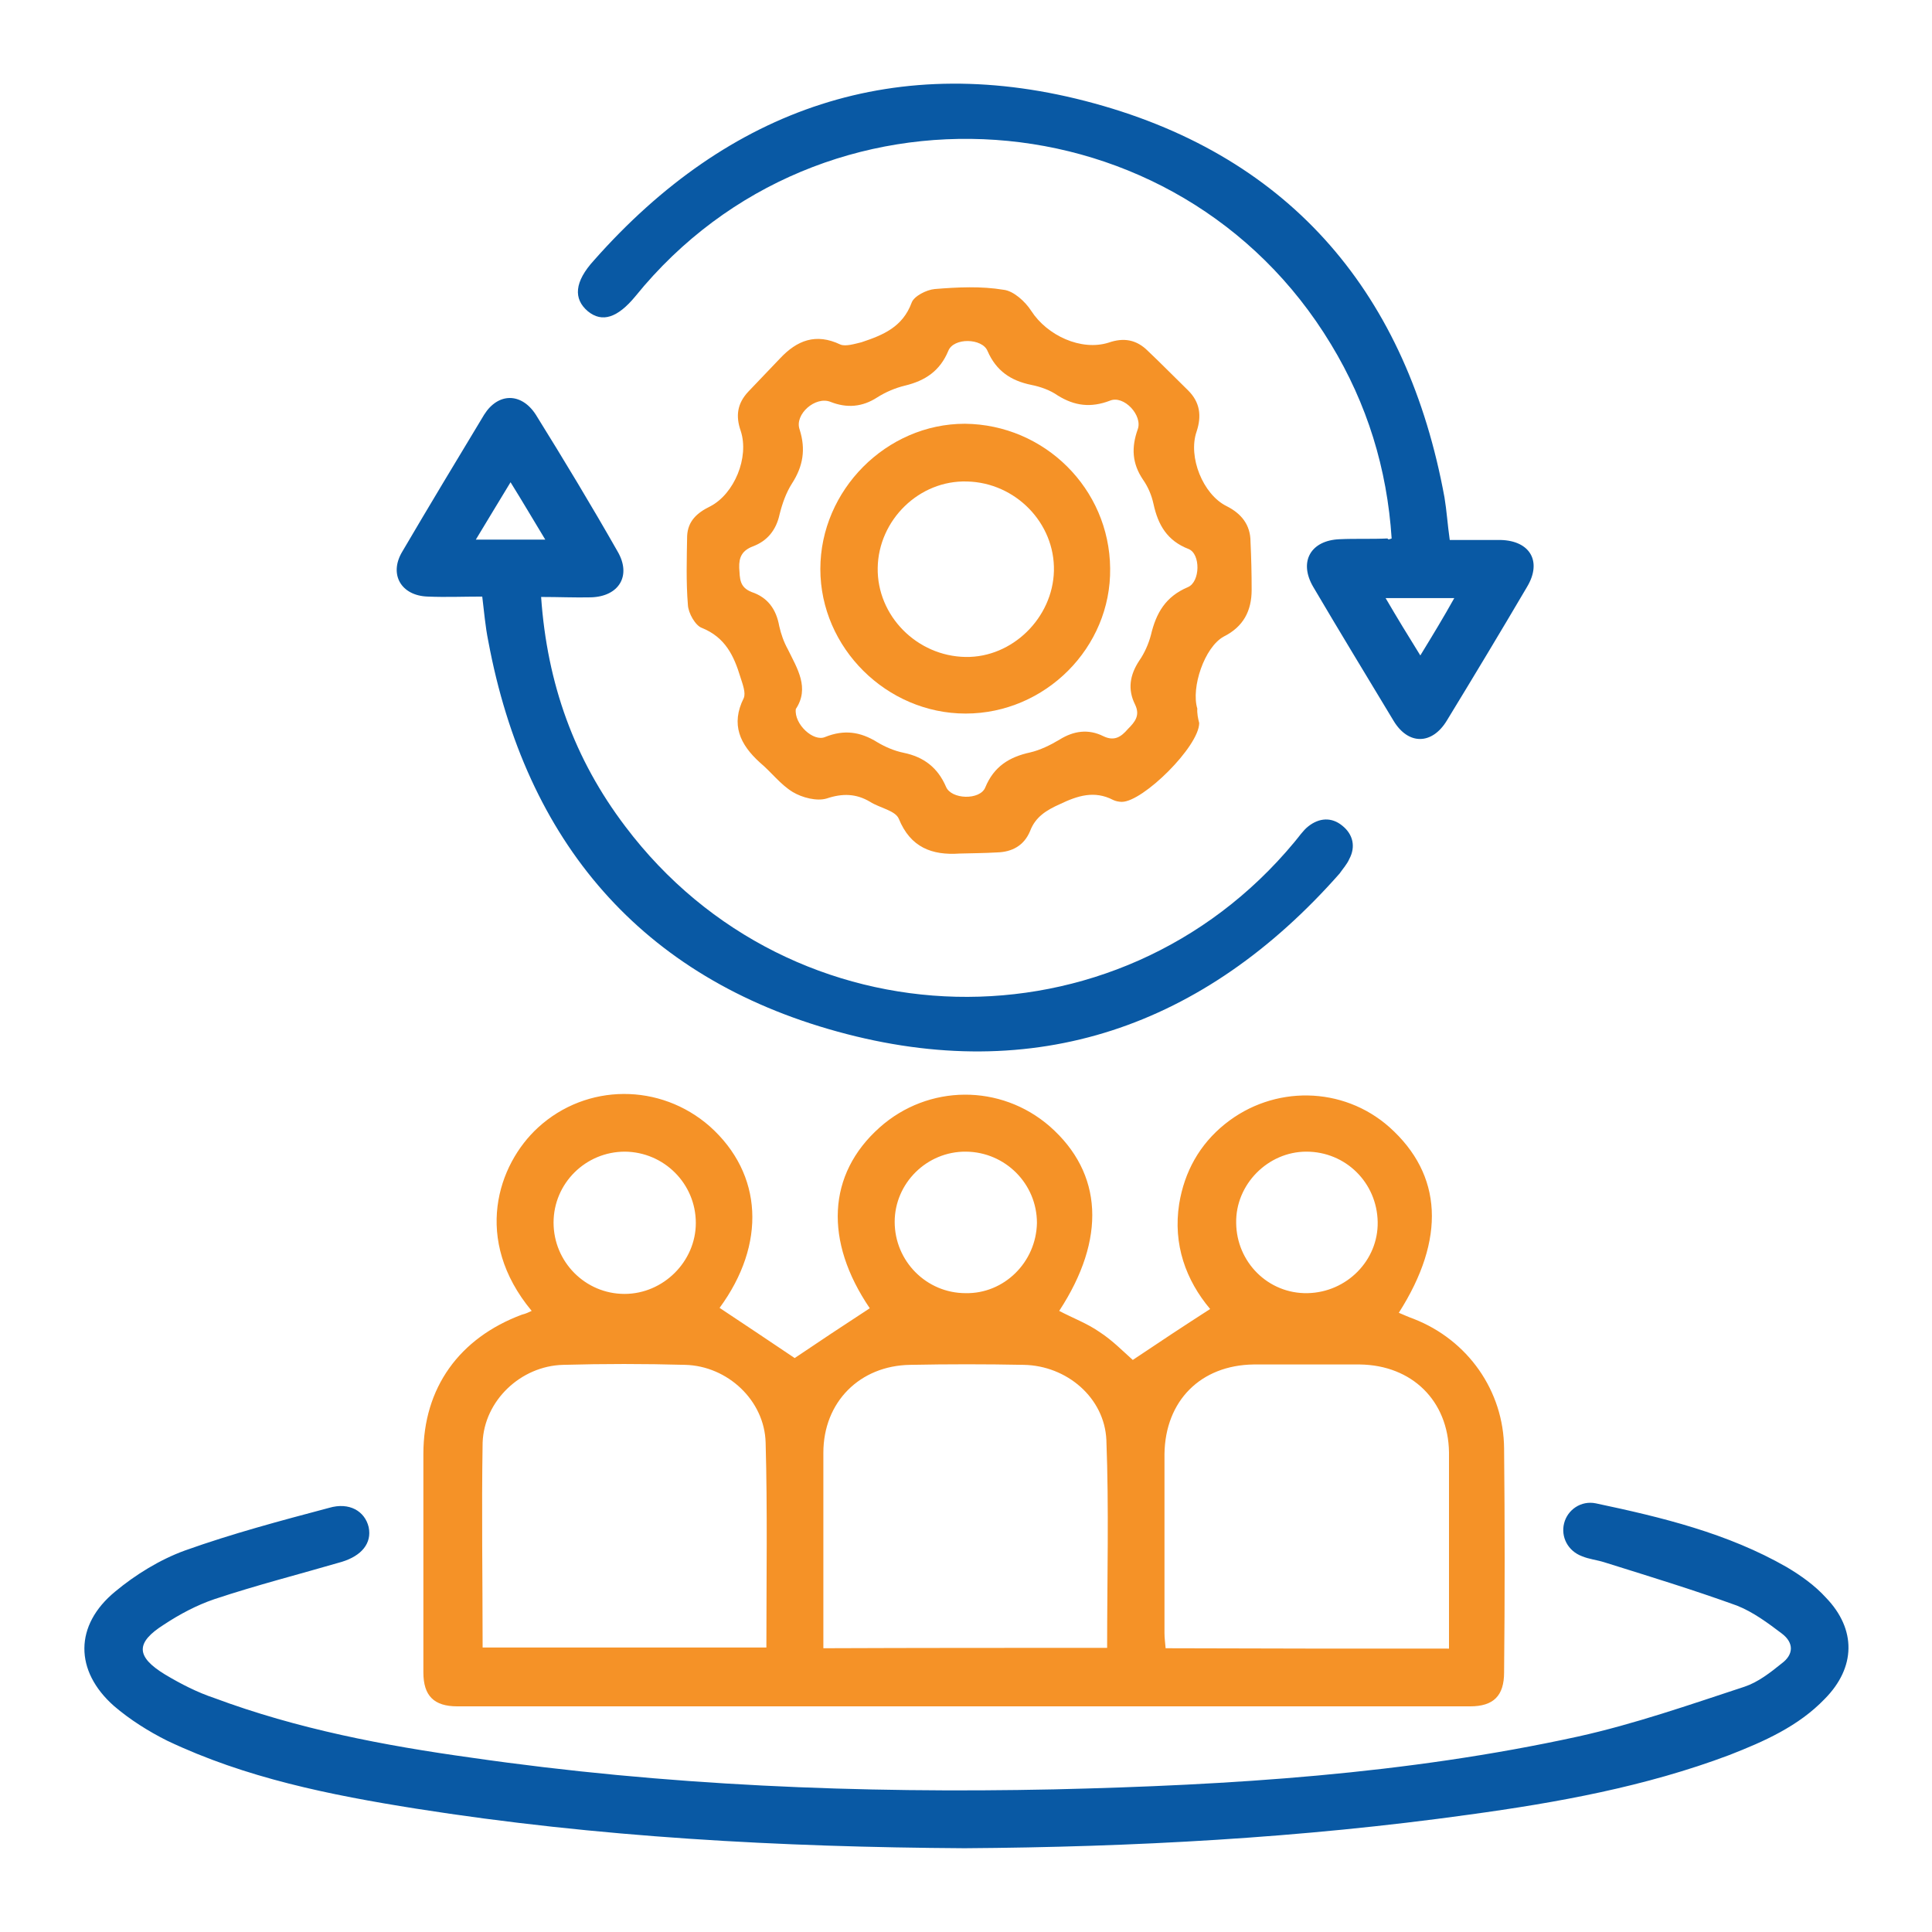 <svg xmlns="http://www.w3.org/2000/svg" xmlns:xlink="http://www.w3.org/1999/xlink" version="1.1" id="Layer_1" x="0px" y="0px" viewBox="0 0 512 512" style="enable-background:new 0 0 512 512;" xml:space="preserve"> <style type="text/css"> .st0{fill:#F59227;} .st1{fill:#0959A4;} </style> <g> <path class="st0" d="M140.9,347.4c-15.7-18.9-9-38.8,1.7-48.6c12.9-11.8,32.4-11.8,45.5-0.3c14.1,12.6,15,31.2,2.6,48.1 c6.8,4.5,13.5,9,19.9,13.3c6.2-4.2,13-8.7,19.9-13.2c-12.1-17.8-11.3-35.5,2.6-47.9c12.9-11.5,32.1-11.6,45.1-0.3 c14.1,12.4,15,29.8,2.5,48.9c3.6,1.9,7.4,3.3,10.7,5.6c3.4,2.2,6.2,5.1,8.8,7.4c6.7-4.5,13.5-9,20.5-13.5 c-6.4-7.6-9.9-17.1-8.2-27.9c1.4-8.5,5.4-15.7,12.1-21.1c12.9-10.4,31.3-10.1,43.6,0.8c14.1,12.6,15,29.6,2.5,49.2 c1.2,0.5,2.5,1.1,3.9,1.6c14.4,5.6,23.9,19.1,24,34.4c0.2,19.7,0.2,39.6,0,59.3c0,6.2-2.8,9-9,9c-89.5,0-178.9,0-268.4,0 c-6.2,0-9-2.8-9-9c0-19.2,0-38.6,0-57.9c0-17.5,9.5-30.7,26.1-36.9C139.5,348.1,140,347.8,140.9,347.4z M127.9,436.6 c25.3,0,50.1,0,75.2,0c0-18.3,0.3-36.3-0.2-54.3c-0.3-11.2-10.1-20.3-21.3-20.6c-10.9-0.3-21.6-0.3-32.4,0 c-11.2,0.3-20.9,9.5-21.3,20.6C127.6,400.3,127.9,418.2,127.9,436.6z M293.4,436.7c0-18.6,0.5-36.9-0.2-55.1 c-0.5-11.2-10.5-19.7-21.9-19.9c-10.1-0.2-20-0.2-30.1,0c-13.3,0.2-23,9.8-23,23.3c0,9.5,0,18.8,0,28.2c0,7.8,0,15.5,0,23.6 C243.5,436.7,268.1,436.7,293.4,436.7z M384,436.9c0-1.4,0-2.5,0-3.6c0-16.1,0-32.3,0-48.4c-0.2-13.7-9.8-23.1-23.6-23.3 c-9.5,0-18.8,0-28.2,0c-14,0.2-23.4,9.6-23.6,23.7c0,15.8,0,31.6,0,47.5c0,1.4,0.2,2.6,0.3,4C334.1,436.9,358.6,436.9,384,436.9z M184.4,324.1c0-10.4-8.4-18.8-18.8-18.9c-10.4,0-18.9,8.4-18.9,18.8c0,10.4,8.4,18.9,18.8,18.9 C175.8,342.9,184.4,334.3,184.4,324.1z M274.8,324.1c0-10.4-8.4-18.8-18.8-18.9s-18.9,8.4-18.9,18.6c0,10.4,8.4,18.9,18.8,18.9 C266.1,342.9,274.6,334.5,274.8,324.1z M346.5,342.7c10.4-0.2,18.8-8.7,18.6-18.9c-0.2-10.4-8.5-18.6-18.9-18.6 c-10.2,0-18.8,8.7-18.6,18.9C327.7,334.5,336.1,342.9,346.5,342.7z"></path> <path class="st1" d="M255.6,489.8c-48.7-0.3-97.3-2.9-145.4-10.5c-22.7-3.6-45.1-8.1-65.9-18c-5-2.5-9.9-5.6-14.1-9.2 c-10.5-9.3-10.5-21.4,0.3-30.3c5.4-4.5,11.9-8.5,18.5-10.9c12.6-4.5,25.4-7.9,38.2-11.3c5.4-1.6,9.5,0.9,10.5,5.1 c0.9,4.3-1.9,7.6-7.1,9.2c-11.3,3.3-22.7,6.2-33.8,9.9c-4.7,1.6-9.2,4-13.3,6.7c-7.6,4.8-7.6,8.5,0.3,13.3c4.2,2.5,8.5,4.7,13,6.2 c22,8.2,45,12.6,68.1,15.8c51.2,7.4,102.9,9.5,154.5,8.4c46.7-1.1,93.1-4,138.8-14c14.9-3.3,29.5-8.4,44.1-13.2 c3.6-1.2,6.8-3.7,9.9-6.2c3.1-2.3,3.3-5.4,0-7.9c-3.7-2.8-7.6-5.7-11.9-7.4c-11.6-4.2-23.4-7.8-35.2-11.5c-1.9-0.6-4-0.8-5.9-1.6 c-3.7-1.4-5.6-5.1-4.7-8.7c0.9-3.6,4.5-6.1,8.4-5.3c17.5,3.7,34.9,7.9,50.6,16.9c3.7,2.2,7.4,4.8,10.4,8.1 c8.1,8.4,7.9,18.5-0.3,26.8c-7,7.3-16.1,11.3-25.3,14.9c-22.3,8.4-45.6,12.6-69,15.8C344.8,487.1,300.2,489.5,255.6,489.8z"></path> <path class="st0" d="M317.8,191.6c0,6.2-14.9,20.9-20.5,20.9c-0.8,0-1.7-0.2-2.3-0.5c-5-2.6-9.5-1.1-14.1,1.1 c-3.6,1.6-6.5,3.4-7.9,7.1c-1.6,3.9-4.8,5.6-8.8,5.7c-3.3,0.2-6.5,0.2-9.9,0.3c-7.3,0.5-13-1.6-16.1-9.2c-0.9-2.2-5.1-2.9-7.6-4.5 c-3.7-2.2-7.3-2.3-11.5-0.9c-2.6,0.8-6.5-0.2-9-1.7c-3.3-2-5.7-5.3-8.7-7.8c-5.3-4.8-7.8-10.1-4.3-17.1c0.6-1.4-0.3-3.7-0.9-5.6 c-1.7-5.6-4-10.5-10.2-13c-1.7-0.6-3.6-3.9-3.7-6.1c-0.5-6.1-0.3-12.3-0.2-18.3c0.2-3.9,2.6-6.1,6.1-7.8c6.4-3.3,10.4-13,8.1-20 c-1.4-4-0.9-7.3,2-10.4c2.8-2.9,5.6-5.9,8.4-8.8c4.5-4.8,9.5-6.8,16-3.7c1.4,0.6,3.9-0.2,5.6-0.6c5.7-1.9,10.9-4,13.3-10.5 c0.6-1.7,3.9-3.4,6.1-3.6c6.1-0.5,12.3-0.8,18.3,0.2c2.6,0.3,5.7,3.1,7.3,5.6c4.2,6.5,13.2,10.7,20.5,8.4c4-1.4,7.4-0.8,10.4,2.2 c3.6,3.4,7.1,7,10.7,10.5c3.1,3.1,3.6,6.7,2.2,10.9c-2.3,6.7,1.7,16.6,7.9,19.7c4,2,6.4,5,6.4,9.5c0.2,4.2,0.3,8.4,0.3,12.7 c0,5.6-2.2,9.8-7.4,12.4c-5.1,2.8-8.7,13.5-7,19.1C317.2,189,317.5,190.5,317.8,191.6z M210.9,187.9c-0.5,4,4.7,8.8,7.8,7.4 c5-2,9.3-1.4,13.8,1.4c2,1.2,4.5,2.3,7,2.8c5.3,1.1,9,3.9,11.2,9c1.4,3.4,9,3.6,10.4,0.2c2.3-5.6,6.4-8.1,11.9-9.3 c2.6-0.6,5.3-1.9,7.8-3.4c3.7-2.3,7.6-2.9,11.6-0.9c2.9,1.4,4.7,0.2,6.5-1.9c1.9-1.9,3.3-3.6,1.9-6.5c-2-4-1.4-7.8,1.1-11.6 c1.4-2,2.5-4.5,3.1-6.8c1.4-5.9,3.9-10.2,9.8-12.7c3.3-1.4,3.4-8.8,0.2-10.1c-5.7-2.2-8.1-6.4-9.3-11.9c-0.5-2.3-1.4-4.5-2.8-6.5 c-2.9-4.3-3.1-8.5-1.4-13.3c1.4-3.7-3.7-9.2-7.4-7.6c-5,1.9-9.3,1.4-13.8-1.4c-2-1.4-4.5-2.3-7-2.8c-5.4-1.1-9.3-3.7-11.6-9 c-1.4-3.4-9-3.6-10.4,0c-2.2,5.3-6.1,7.9-11.5,9.2c-2.5,0.6-5.1,1.7-7.3,3.1c-4,2.6-8.1,2.9-12.4,1.2c-4-1.6-9.6,3.3-8.2,7.3 c1.7,5.3,0.9,9.8-2,14.3c-1.6,2.5-2.6,5.4-3.3,8.2c-0.9,4.2-3.3,7.1-7.1,8.5c-2.8,1.1-3.7,2.8-3.6,5.7c0.2,2.8,0,5.1,3.3,6.4 c4.2,1.4,6.5,4.5,7.3,9c0.5,2.2,1.2,4.2,2.3,6.2C211.3,177.2,214.6,182.3,210.9,187.9z"></path> <path class="st1" d="M143.4,158.2c1.6,23,8.8,43,22.3,60.8c44.1,58.5,130.6,60.5,177.3,4.2c1.2-1.4,2.3-3.1,3.7-4.2 c2.9-2.3,6.2-2.5,9-0.2c2.9,2.3,3.6,5.6,1.9,8.8c-0.6,1.4-1.7,2.6-2.6,3.9c-35.8,40.6-80.7,56.3-133,41.9 c-52.1-14.3-82.7-50.4-92.6-103.5c-0.8-3.9-1.1-7.8-1.6-11.8c-5,0-9.6,0.2-14.4,0c-7.1-0.2-10.4-5.9-6.8-11.9 c7.1-12.1,14.4-24.2,21.7-36.3c3.7-5.9,9.9-5.9,13.7,0c7.4,11.9,14.7,24,21.7,36.3c3.7,6.4,0.3,11.9-7.1,12.1 C152.4,158.4,148.1,158.2,143.4,158.2z M144.5,143c-3.1-5.1-5.9-9.9-9.2-15.2c-3.3,5.4-6.1,10.1-9.2,15.2 C132.7,143,138.1,143,144.5,143z"></path> <path class="st1" d="M368.8,142.7c-1.2-18.5-6.5-35.7-16.1-51.5c-40.3-66.7-135.1-73.4-184.3-12.7c-4.7,5.7-8.8,7.1-12.6,4 c-3.9-3.3-3.6-7.8,1.6-13.5c35.8-40.5,80.5-55.9,132.6-41.6c52.6,14.4,83,51,92.8,104.4c0.6,3.6,0.8,7.1,1.4,11.3c4.5,0,9,0,13.5,0 c7.8,0.2,11,5.7,7,12.4c-7,11.9-14.1,23.7-21.3,35.5c-3.9,6.4-10.2,6.5-14.1,0c-7.1-11.8-14.3-23.6-21.3-35.5 c-3.9-6.7-0.6-12.3,7-12.6c4.2-0.2,8.5,0,12.7-0.2C367.9,143,368,143,368.8,142.7z M385.4,158.5c-6.2,0-11.8,0-18.2,0 c3.1,5.3,5.9,9.9,9.2,15.2C379.7,168.3,382.5,163.7,385.4,158.5z"></path> <path class="st0" d="M255.9,189.1c-20.9,0-38.5-17.4-38.5-38.3s17.5-38.5,38.3-38.5c21.1,0.2,38.3,17.2,38.5,38.3 C294.5,171.6,277,189.1,255.9,189.1z M232.6,150.5c-0.2,12.7,10.4,23.4,23.3,23.6c12.4,0.2,23.1-10.4,23.4-22.8 c0.3-12.7-10.2-23.4-23-23.7C243.6,127.2,232.8,137.8,232.6,150.5z"></path> </g> </svg>